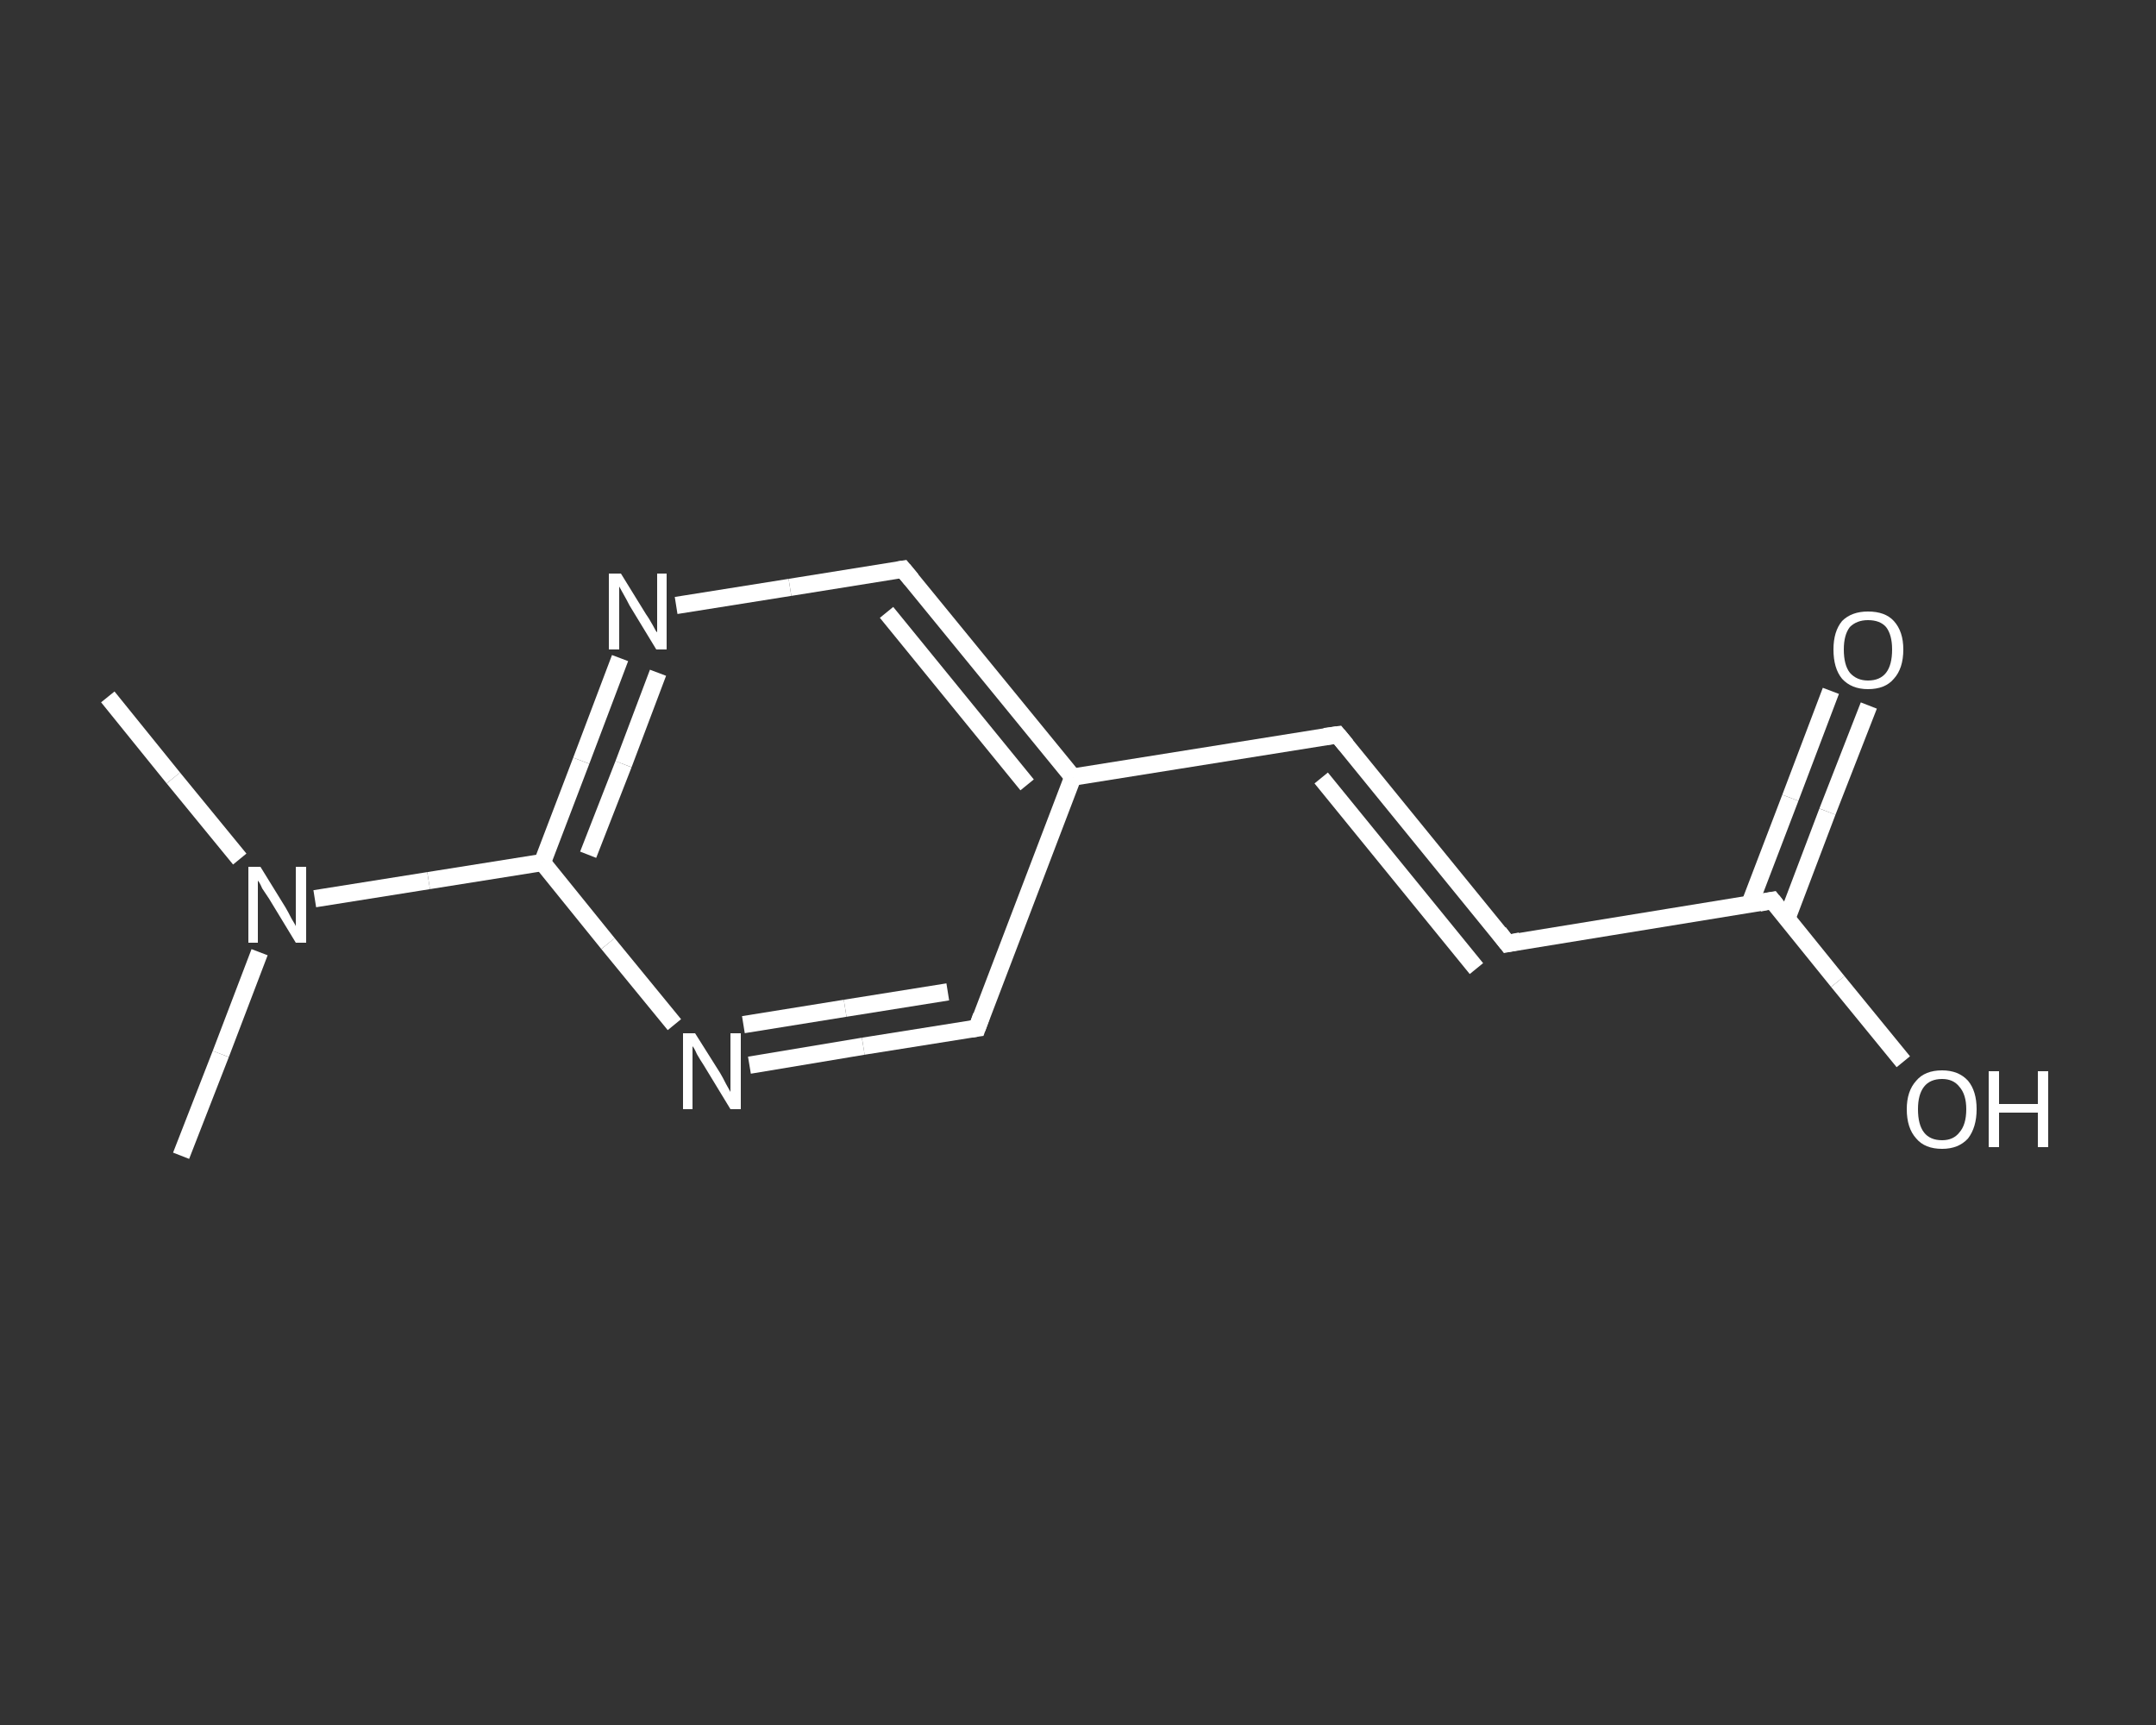 <?xml version='1.0' encoding='iso-8859-1'?>
<svg version='1.1' baseProfile='full'
              xmlns='http://www.w3.org/2000/svg'
                      xmlns:rdkit='http://www.rdkit.org/xml'
                      xmlns:xlink='http://www.w3.org/1999/xlink'
                  xml:space='preserve'
width='250px' height='200px' viewBox='0 0 250 200'>
<rect x="0" y="0" width="250" height="200" fill="#333333" stroke="none"/>
<!-- END OF HEADER -->
<rect style='opacity:1.0;fill:transparent;stroke:none' width='250.0' height='200.0' x='0.0' y='0.0'> </rect>
<path class='bond-0 atom-0 atom-1' d='M 12.5,80.8 L 20.1,90.2' style='fill:none;fill-rule:evenodd;stroke:#FFFFFF;stroke-width:2.0px;stroke-linecap:butt;stroke-linejoin:miter;stroke-opacity:1' />
<path class='bond-0 atom-0 atom-1' d='M 20.1,90.2 L 27.8,99.6' style='fill:none;fill-rule:evenodd;stroke:#FFFFFF;stroke-width:2.0px;stroke-linecap:butt;stroke-linejoin:miter;stroke-opacity:1' />
<path class='bond-1 atom-1 atom-2' d='M 30.1,110.4 L 25.6,122.2' style='fill:none;fill-rule:evenodd;stroke:#FFFFFF;stroke-width:2.0px;stroke-linecap:butt;stroke-linejoin:miter;stroke-opacity:1' />
<path class='bond-1 atom-1 atom-2' d='M 25.6,122.2 L 21.0,134.0' style='fill:none;fill-rule:evenodd;stroke:#FFFFFF;stroke-width:2.0px;stroke-linecap:butt;stroke-linejoin:miter;stroke-opacity:1' />
<path class='bond-2 atom-1 atom-3' d='M 36.5,104.2 L 49.7,102.1' style='fill:none;fill-rule:evenodd;stroke:#FFFFFF;stroke-width:2.0px;stroke-linecap:butt;stroke-linejoin:miter;stroke-opacity:1' />
<path class='bond-2 atom-1 atom-3' d='M 49.7,102.1 L 62.9,100.0' style='fill:none;fill-rule:evenodd;stroke:#FFFFFF;stroke-width:2.0px;stroke-linecap:butt;stroke-linejoin:miter;stroke-opacity:1' />
<path class='bond-3 atom-3 atom-4' d='M 62.9,100.0 L 67.4,88.2' style='fill:none;fill-rule:evenodd;stroke:#FFFFFF;stroke-width:2.0px;stroke-linecap:butt;stroke-linejoin:miter;stroke-opacity:1' />
<path class='bond-3 atom-3 atom-4' d='M 67.4,88.2 L 71.9,76.3' style='fill:none;fill-rule:evenodd;stroke:#FFFFFF;stroke-width:2.0px;stroke-linecap:butt;stroke-linejoin:miter;stroke-opacity:1' />
<path class='bond-3 atom-3 atom-4' d='M 68.2,99.1 L 72.3,88.6' style='fill:none;fill-rule:evenodd;stroke:#FFFFFF;stroke-width:2.0px;stroke-linecap:butt;stroke-linejoin:miter;stroke-opacity:1' />
<path class='bond-3 atom-3 atom-4' d='M 72.3,88.6 L 76.3,78.0' style='fill:none;fill-rule:evenodd;stroke:#FFFFFF;stroke-width:2.0px;stroke-linecap:butt;stroke-linejoin:miter;stroke-opacity:1' />
<path class='bond-4 atom-4 atom-5' d='M 78.4,70.2 L 91.6,68.1' style='fill:none;fill-rule:evenodd;stroke:#FFFFFF;stroke-width:2.0px;stroke-linecap:butt;stroke-linejoin:miter;stroke-opacity:1' />
<path class='bond-4 atom-4 atom-5' d='M 91.6,68.1 L 104.7,66.0' style='fill:none;fill-rule:evenodd;stroke:#FFFFFF;stroke-width:2.0px;stroke-linecap:butt;stroke-linejoin:miter;stroke-opacity:1' />
<path class='bond-5 atom-5 atom-6' d='M 104.7,66.0 L 124.4,90.1' style='fill:none;fill-rule:evenodd;stroke:#FFFFFF;stroke-width:2.0px;stroke-linecap:butt;stroke-linejoin:miter;stroke-opacity:1' />
<path class='bond-5 atom-5 atom-6' d='M 102.8,71.0 L 119.1,91.0' style='fill:none;fill-rule:evenodd;stroke:#FFFFFF;stroke-width:2.0px;stroke-linecap:butt;stroke-linejoin:miter;stroke-opacity:1' />
<path class='bond-6 atom-6 atom-7' d='M 124.4,90.1 L 155.1,85.2' style='fill:none;fill-rule:evenodd;stroke:#FFFFFF;stroke-width:2.0px;stroke-linecap:butt;stroke-linejoin:miter;stroke-opacity:1' />
<path class='bond-7 atom-7 atom-8' d='M 155.1,85.2 L 174.8,109.4' style='fill:none;fill-rule:evenodd;stroke:#FFFFFF;stroke-width:2.0px;stroke-linecap:butt;stroke-linejoin:miter;stroke-opacity:1' />
<path class='bond-7 atom-7 atom-8' d='M 153.2,90.2 L 171.2,112.3' style='fill:none;fill-rule:evenodd;stroke:#FFFFFF;stroke-width:2.0px;stroke-linecap:butt;stroke-linejoin:miter;stroke-opacity:1' />
<path class='bond-8 atom-8 atom-9' d='M 174.8,109.4 L 205.5,104.4' style='fill:none;fill-rule:evenodd;stroke:#FFFFFF;stroke-width:2.0px;stroke-linecap:butt;stroke-linejoin:miter;stroke-opacity:1' />
<path class='bond-9 atom-9 atom-10' d='M 207.2,106.5 L 211.9,94.1' style='fill:none;fill-rule:evenodd;stroke:#FFFFFF;stroke-width:2.0px;stroke-linecap:butt;stroke-linejoin:miter;stroke-opacity:1' />
<path class='bond-9 atom-9 atom-10' d='M 211.9,94.1 L 216.7,81.8' style='fill:none;fill-rule:evenodd;stroke:#FFFFFF;stroke-width:2.0px;stroke-linecap:butt;stroke-linejoin:miter;stroke-opacity:1' />
<path class='bond-9 atom-9 atom-10' d='M 202.9,104.8 L 207.6,92.5' style='fill:none;fill-rule:evenodd;stroke:#FFFFFF;stroke-width:2.0px;stroke-linecap:butt;stroke-linejoin:miter;stroke-opacity:1' />
<path class='bond-9 atom-9 atom-10' d='M 207.6,92.5 L 212.3,80.1' style='fill:none;fill-rule:evenodd;stroke:#FFFFFF;stroke-width:2.0px;stroke-linecap:butt;stroke-linejoin:miter;stroke-opacity:1' />
<path class='bond-10 atom-9 atom-11' d='M 205.5,104.4 L 213.1,113.8' style='fill:none;fill-rule:evenodd;stroke:#FFFFFF;stroke-width:2.0px;stroke-linecap:butt;stroke-linejoin:miter;stroke-opacity:1' />
<path class='bond-10 atom-9 atom-11' d='M 213.1,113.8 L 220.7,123.1' style='fill:none;fill-rule:evenodd;stroke:#FFFFFF;stroke-width:2.0px;stroke-linecap:butt;stroke-linejoin:miter;stroke-opacity:1' />
<path class='bond-11 atom-6 atom-12' d='M 124.4,90.1 L 113.3,119.2' style='fill:none;fill-rule:evenodd;stroke:#FFFFFF;stroke-width:2.0px;stroke-linecap:butt;stroke-linejoin:miter;stroke-opacity:1' />
<path class='bond-12 atom-12 atom-13' d='M 113.3,119.2 L 100.1,121.3' style='fill:none;fill-rule:evenodd;stroke:#FFFFFF;stroke-width:2.0px;stroke-linecap:butt;stroke-linejoin:miter;stroke-opacity:1' />
<path class='bond-12 atom-12 atom-13' d='M 100.1,121.3 L 86.9,123.5' style='fill:none;fill-rule:evenodd;stroke:#FFFFFF;stroke-width:2.0px;stroke-linecap:butt;stroke-linejoin:miter;stroke-opacity:1' />
<path class='bond-12 atom-12 atom-13' d='M 109.9,115.0 L 98.0,116.9' style='fill:none;fill-rule:evenodd;stroke:#FFFFFF;stroke-width:2.0px;stroke-linecap:butt;stroke-linejoin:miter;stroke-opacity:1' />
<path class='bond-12 atom-12 atom-13' d='M 98.0,116.9 L 86.2,118.8' style='fill:none;fill-rule:evenodd;stroke:#FFFFFF;stroke-width:2.0px;stroke-linecap:butt;stroke-linejoin:miter;stroke-opacity:1' />
<path class='bond-13 atom-13 atom-3' d='M 78.2,118.8 L 70.5,109.4' style='fill:none;fill-rule:evenodd;stroke:#FFFFFF;stroke-width:2.0px;stroke-linecap:butt;stroke-linejoin:miter;stroke-opacity:1' />
<path class='bond-13 atom-13 atom-3' d='M 70.5,109.4 L 62.9,100.0' style='fill:none;fill-rule:evenodd;stroke:#FFFFFF;stroke-width:2.0px;stroke-linecap:butt;stroke-linejoin:miter;stroke-opacity:1' />
<path d='M 104.1,66.1 L 104.7,66.0 L 105.7,67.2' style='fill:none;stroke:#FFFFFF;stroke-width:2.0px;stroke-linecap:butt;stroke-linejoin:miter;stroke-opacity:1;' />
<path d='M 153.6,85.4 L 155.1,85.2 L 156.1,86.4' style='fill:none;stroke:#FFFFFF;stroke-width:2.0px;stroke-linecap:butt;stroke-linejoin:miter;stroke-opacity:1;' />
<path d='M 173.8,108.1 L 174.8,109.4 L 176.3,109.1' style='fill:none;stroke:#FFFFFF;stroke-width:2.0px;stroke-linecap:butt;stroke-linejoin:miter;stroke-opacity:1;' />
<path d='M 204.0,104.7 L 205.5,104.4 L 205.9,104.9' style='fill:none;stroke:#FFFFFF;stroke-width:2.0px;stroke-linecap:butt;stroke-linejoin:miter;stroke-opacity:1;' />
<path d='M 113.8,117.8 L 113.3,119.2 L 112.6,119.3' style='fill:none;stroke:#FFFFFF;stroke-width:2.0px;stroke-linecap:butt;stroke-linejoin:miter;stroke-opacity:1;' />
<path class='atom-1' d='M 30.2 100.5
L 33.1 105.2
Q 33.4 105.7, 33.8 106.5
Q 34.3 107.3, 34.3 107.4
L 34.3 100.5
L 35.5 100.5
L 35.5 109.3
L 34.3 109.3
L 31.2 104.2
Q 30.8 103.6, 30.4 103.0
Q 30.1 102.3, 29.9 102.1
L 29.9 109.3
L 28.8 109.3
L 28.8 100.5
L 30.2 100.5
' fill='#FFFFFF'/>
<path class='atom-4' d='M 72.0 66.5
L 74.9 71.2
Q 75.2 71.6, 75.7 72.5
Q 76.1 73.3, 76.2 73.3
L 76.2 66.5
L 77.3 66.5
L 77.3 75.3
L 76.1 75.3
L 73.0 70.2
Q 72.7 69.6, 72.3 68.9
Q 71.9 68.2, 71.8 68.0
L 71.8 75.3
L 70.6 75.3
L 70.6 66.5
L 72.0 66.5
' fill='#FFFFFF'/>
<path class='atom-10' d='M 212.6 75.3
Q 212.6 73.2, 213.6 72.0
Q 214.7 70.9, 216.6 70.9
Q 218.6 70.9, 219.6 72.0
Q 220.7 73.2, 220.7 75.3
Q 220.7 77.5, 219.6 78.7
Q 218.6 79.9, 216.6 79.9
Q 214.7 79.9, 213.6 78.7
Q 212.6 77.5, 212.6 75.3
M 216.6 78.9
Q 218.0 78.9, 218.7 78.0
Q 219.4 77.1, 219.4 75.3
Q 219.4 73.6, 218.7 72.7
Q 218.0 71.9, 216.6 71.9
Q 215.3 71.9, 214.5 72.7
Q 213.8 73.6, 213.8 75.3
Q 213.8 77.1, 214.5 78.0
Q 215.3 78.9, 216.6 78.9
' fill='#FFFFFF'/>
<path class='atom-11' d='M 221.1 128.6
Q 221.1 126.5, 222.2 125.3
Q 223.2 124.1, 225.2 124.1
Q 227.1 124.1, 228.2 125.3
Q 229.2 126.5, 229.2 128.6
Q 229.2 130.7, 228.2 132.0
Q 227.1 133.2, 225.2 133.2
Q 223.2 133.2, 222.2 132.0
Q 221.1 130.8, 221.1 128.6
M 225.2 132.2
Q 226.5 132.2, 227.2 131.3
Q 228.0 130.4, 228.0 128.6
Q 228.0 126.9, 227.2 126.0
Q 226.5 125.1, 225.2 125.1
Q 223.8 125.1, 223.1 126.0
Q 222.4 126.9, 222.4 128.6
Q 222.4 130.4, 223.1 131.3
Q 223.8 132.2, 225.2 132.2
' fill='#FFFFFF'/>
<path class='atom-11' d='M 230.6 124.2
L 231.8 124.2
L 231.8 128.0
L 236.3 128.0
L 236.3 124.2
L 237.5 124.2
L 237.5 133.0
L 236.3 133.0
L 236.3 129.0
L 231.8 129.0
L 231.8 133.0
L 230.6 133.0
L 230.6 124.2
' fill='#FFFFFF'/>
<path class='atom-13' d='M 80.6 119.8
L 83.5 124.4
Q 83.8 124.9, 84.2 125.7
Q 84.7 126.6, 84.7 126.6
L 84.7 119.8
L 85.9 119.8
L 85.9 128.6
L 84.7 128.6
L 81.6 123.5
Q 81.2 122.9, 80.8 122.2
Q 80.5 121.5, 80.3 121.3
L 80.3 128.6
L 79.2 128.6
L 79.2 119.8
L 80.6 119.8
' fill='#FFFFFF'/>
</svg>
